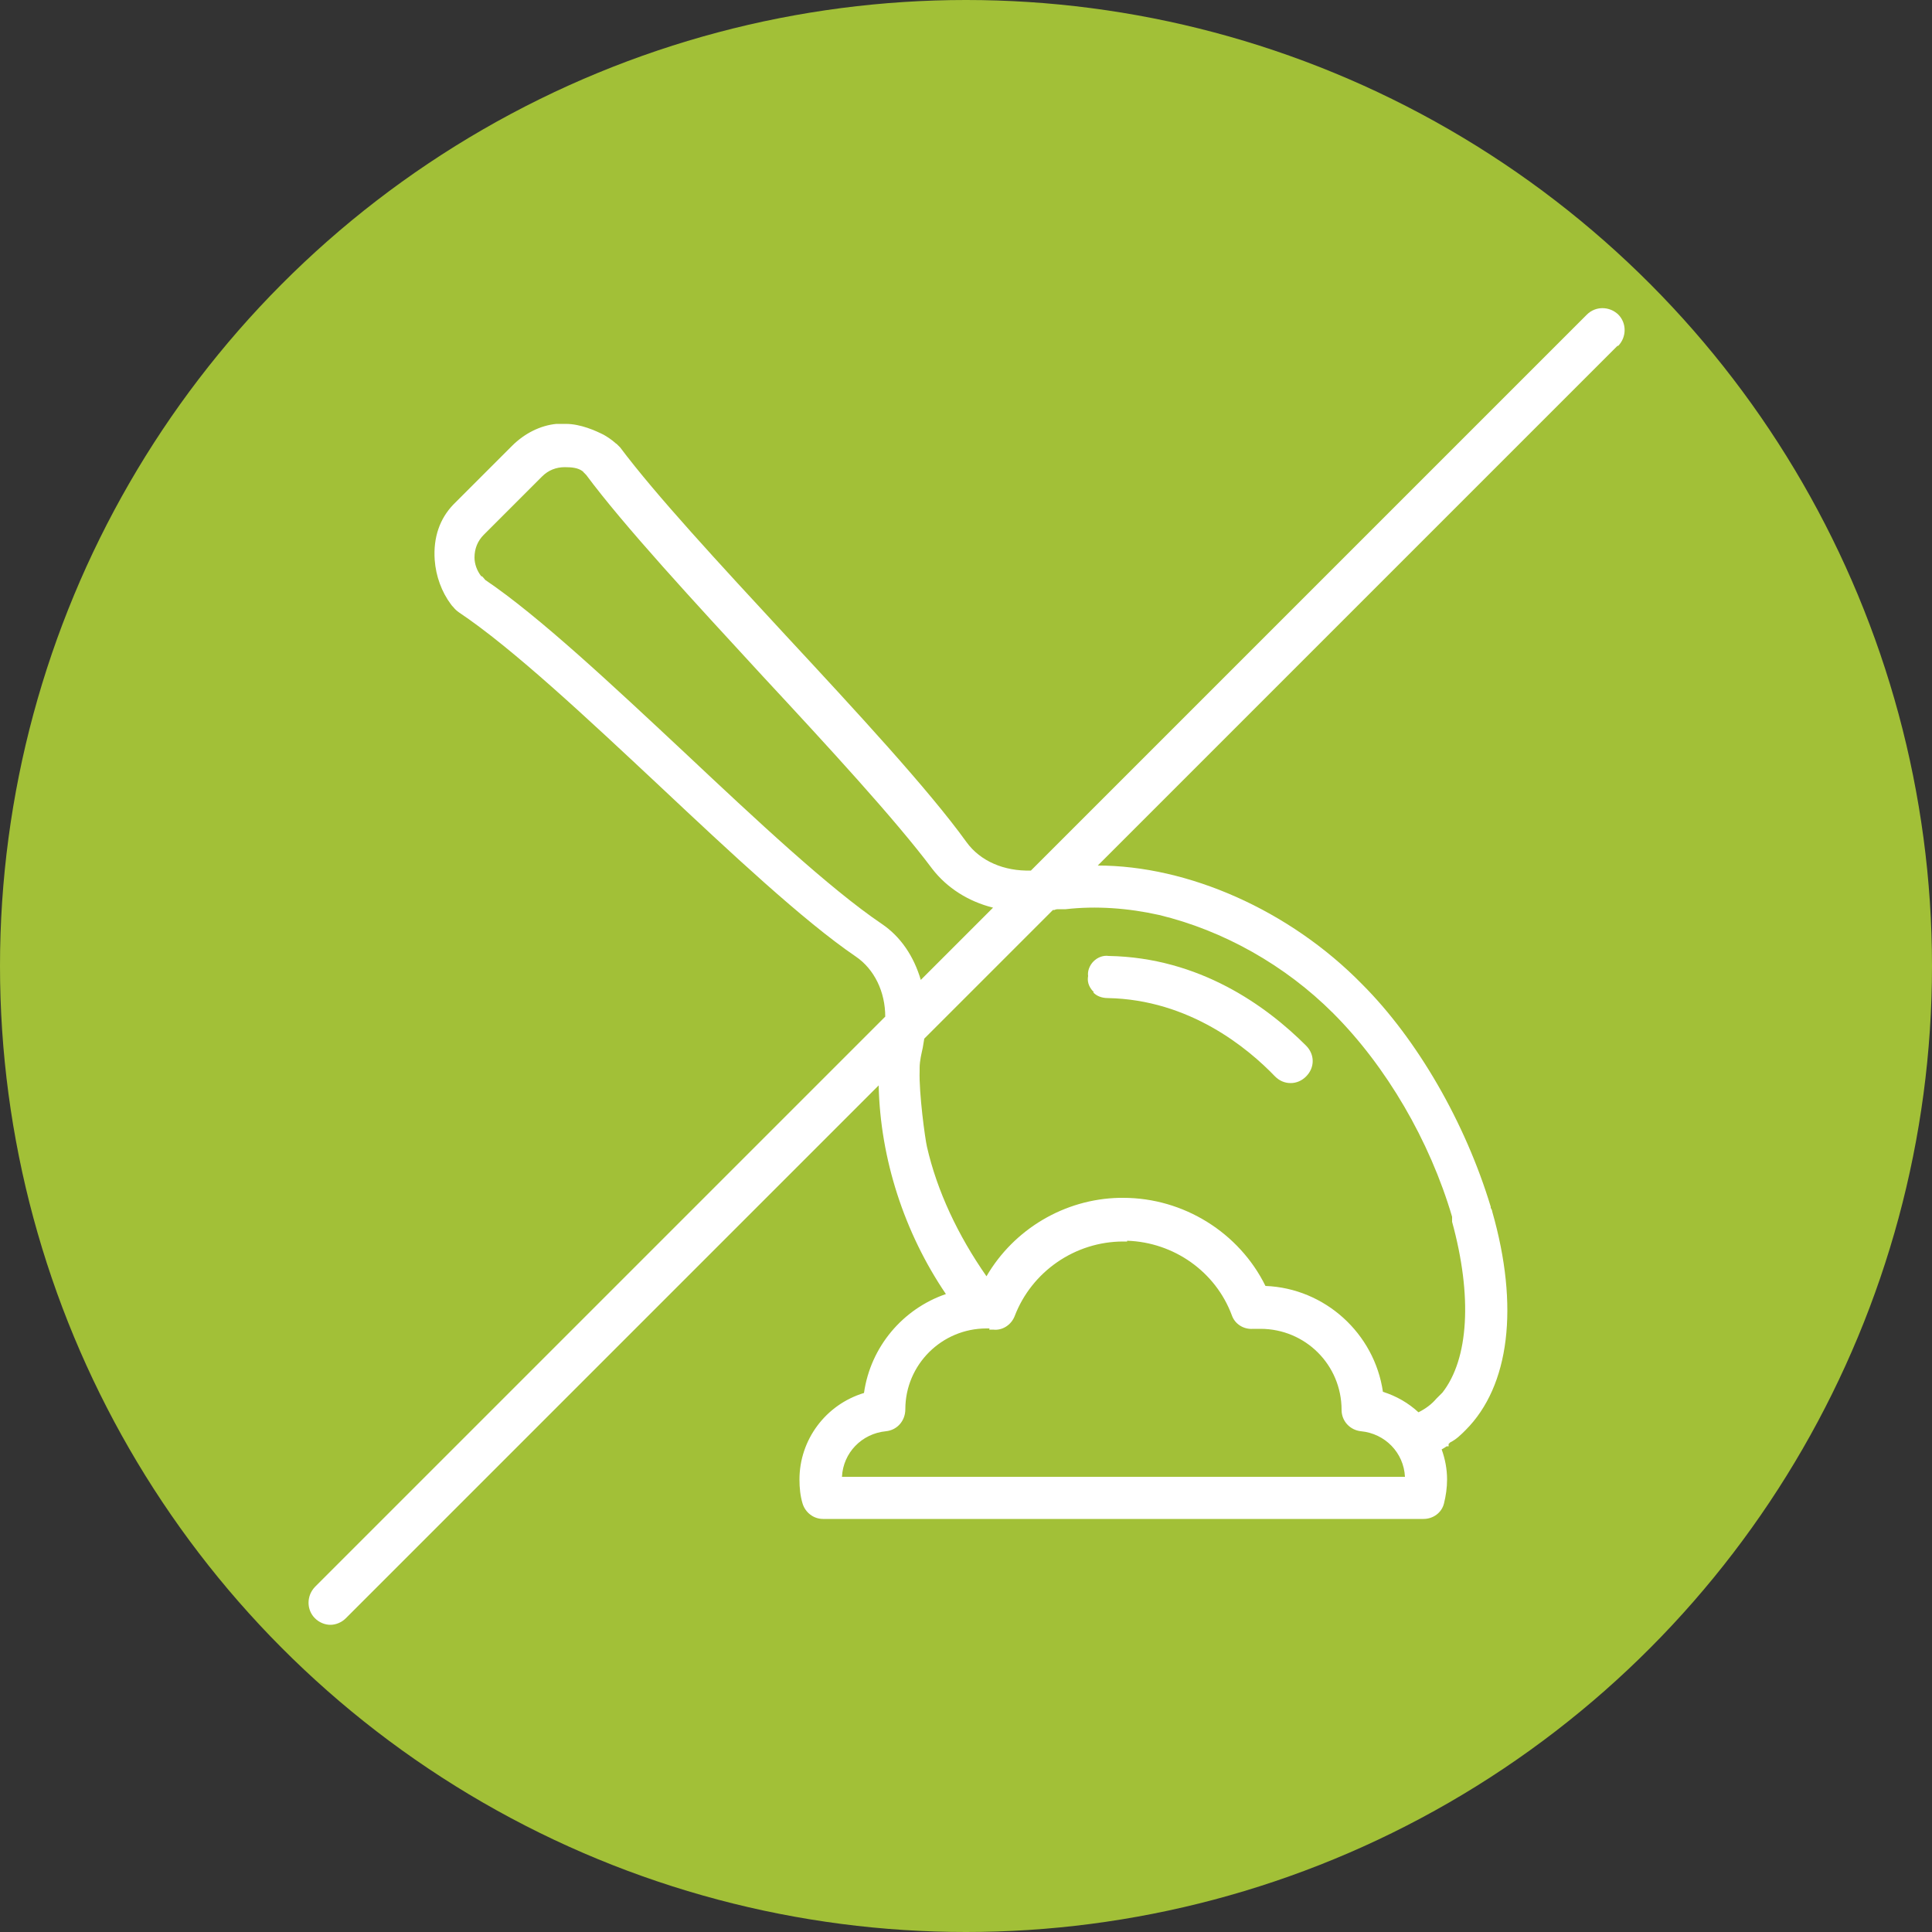<?xml version="1.0" encoding="UTF-8"?>
<svg id="Capa_1" xmlns="http://www.w3.org/2000/svg" width="50" height="50" viewBox="0 0 50 50">
  <rect x="0" y="0" width="50" height="50" fill="#333333" stroke="none"/>
  <defs>
    <style>
      .cls-1 {
        fill: #fff;
      }

      .cls-2 {
        fill: #a2c037;
      }
    </style>
  </defs>
  <circle class="cls-2" cx="25" cy="25" r="25"/>
  <path class="cls-1" d="M28.31,25.68c-.16-.16-.17-.31-.15-.42-.02-.13.04-.28.14-.38.11-.11.26-.16.39-.14,2.35.04,4.08,1.29,5.11,2.32.23.23.23.57,0,.8-.11.11-.25.17-.4.17s-.29-.06-.4-.17c-.71-.74-2.22-1.99-4.33-2.03-.15,0-.29-.05-.38-.15ZM41.86,8.95l-13.45,13.45c2.33,0,4.96,1.15,6.84,3.07,1.43,1.43,2.67,3.58,3.33,5.76v.03s.04.06.04.1c.7,2.45.45,4.51-.69,5.65-.12.12-.24.24-.4.32l-.04.04v.06h-.05l-.03.02s-.06.04-.1.06c.09.25.14.51.14.78,0,.21-.03.42-.08.62-.06.24-.28.4-.53.4h-15.54c-.25,0-.46-.17-.53-.4-.06-.2-.08-.41-.08-.62,0-1.03.68-1.94,1.67-2.24.17-1.2,1.01-2.18,2.12-2.56-1.08-1.59-1.7-3.51-1.74-5.4l-13.79,13.79c-.11.11-.26.17-.4.17s-.29-.06-.4-.17c-.22-.22-.22-.58,0-.81l14.76-14.76c0-.64-.28-1.23-.77-1.56-1.35-.92-3.24-2.69-5.05-4.39-1.88-1.76-3.82-3.58-5.21-4.51-.07-.05-.11-.09-.15-.14-.02-.02-.04-.04-.06-.07-.24-.32-.39-.73-.42-1.15-.04-.58.13-1.07.49-1.44l1.51-1.51c.33-.33.74-.53,1.15-.57.06,0,.11,0,.17,0,.02,0,.05,0,.07,0,.39,0,.78.18.98.28.09.05.21.13.3.21.01.01.02.02.04.03.03.03.06.06.09.09.93,1.24,2.56,3,4.29,4.87,1.81,1.95,3.69,3.98,4.67,5.34.36.5.98.76,1.67.74l14.39-14.39c.22-.22.58-.22.81,0,.22.22.22.58,0,.81ZM27.25,23.55l-3.33,3.33c-.01.08-.03.16-.04.24-.03.14-.08.33-.08.52v.03s0,.05,0,.05c-.02.56.14,1.75.19,1.96.26,1.14.8,2.29,1.54,3.35,0,0,0,0,0,0,.71-1.22,2.02-2,3.44-2.03h0s.1,0,.1,0c1.56,0,3,.9,3.68,2.28,1.54.06,2.82,1.23,3.04,2.74.35.11.66.29.92.53.2-.1.35-.22.46-.35l.16-.16c.68-.87.78-2.49.25-4.42v-.03s0-.1,0-.1c-.58-1.97-1.7-3.89-3.08-5.27-1.24-1.24-2.84-2.14-4.5-2.54-.8-.18-1.64-.24-2.42-.15h-.2s-.06,0-.09.02c0,0-.01,0-.02,0ZM25.61,34.38s-.05,0-.08,0c-1.16,0-2.1.94-2.1,2.09,0,.3-.21.54-.5.57-.63.06-1.11.56-1.14,1.18h14.57c-.03-.62-.51-1.12-1.14-1.18-.28-.03-.5-.26-.5-.55,0-1.17-.94-2.1-2.1-2.1h-.19c-.24.02-.47-.12-.55-.35-.42-1.13-1.5-1.89-2.71-1.93v.02h-.1c-1.25,0-2.37.78-2.81,1.93-.09.23-.32.38-.56.35-.03,0-.06,0-.1,0ZM12.47,14.91h0s.02.02.03.03l.06.07c1.38.93,3.3,2.73,5.15,4.46,1.84,1.73,3.75,3.52,5.11,4.44.49.33.83.84,1.01,1.45l1.87-1.87c-.64-.16-1.19-.51-1.57-1-.95-1.27-2.7-3.17-4.4-5-1.76-1.91-3.58-3.88-4.56-5.2l-.03-.03s-.03-.03-.04-.04c0-.01-.01-.01-.03-.03-.11-.08-.26-.1-.45-.1-.23,0-.43.08-.59.24l-1.51,1.51c-.16.16-.24.36-.24.59,0,.16.06.34.18.49Z"/>
</svg>